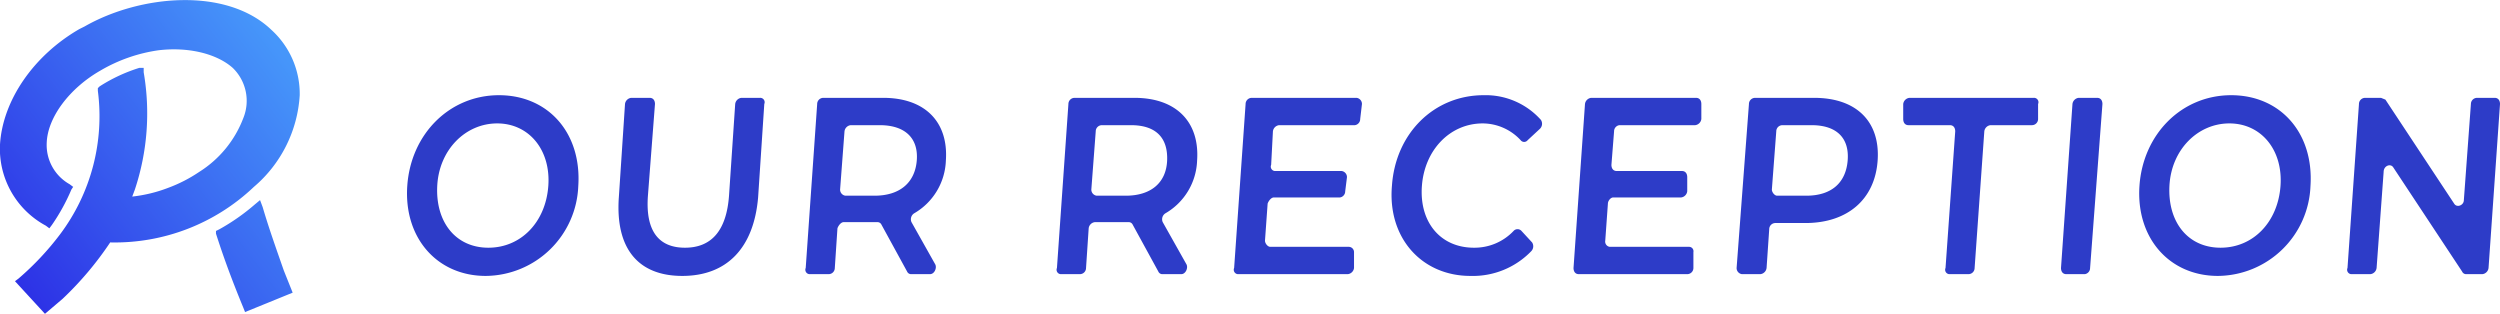 <svg xmlns="http://www.w3.org/2000/svg" viewBox="0 0 283.6 35.6"><defs><linearGradient id="a" x1="2.37" y1="32.46" x2="33.93" y2="8.41" gradientUnits="userSpaceOnUse"><stop offset="0" stop-color="#2d32e6"/><stop offset="1" stop-color="#4696fa"/></linearGradient></defs><g data-name="レイヤー 2"><g data-name="レイヤー 1"><path d="M46.2 21.1c.4-5.9 4.8-10.3 10.4-10.3s9.4 4.3 9 10.3a10.6 10.6 0 01-10.5 10.2c-5.5 0-9.3-4.3-8.9-10.2zm16 0C62.5 17 60 14 56.4 14s-6.6 3-6.8 7.1 2.1 7 5.8 7 6.5-2.9 6.8-7zm8 1.3l.7-10.6a.8.8 0 01.7-.7h2.1c.4 0 .6.3.6.7l-.8 10.4c-.3 4.1 1.3 5.9 4.2 5.9s4.7-1.8 5-5.9l.7-10.4a.8.8 0 01.7-.7h2.1a.5.5 0 01.5.7L86 22.4c-.5 5.8-3.6 8.9-8.6 8.9s-7.6-3.1-7.2-8.9zm32.7 8.4l-2.9-5.3a.5.5 0 00-.5-.3h-3.8c-.3 0-.6.4-.7.7l-.3 4.5a.7.7 0 01-.7.7h-2.1a.5.5 0 01-.5-.7l1.3-18.6a.7.7 0 01.7-.7h6.8c4.7 0 7.4 2.7 7.1 7.1a7.2 7.2 0 01-3.6 6 .8.8 0 00-.3 1l2.7 4.8c.2.4-.1 1.1-.6 1.1h-2.1a.5.5 0 01-.5-.3zm-3.1-16.6h-3.3a.8.8 0 00-.7.7l-.5 6.6a.7.7 0 00.6.7h3.3c2.9 0 4.6-1.5 4.8-4s-1.3-4-4.2-4zm31.6 16.6l-2.9-5.3a.5.5 0 00-.5-.3h-3.8a.8.8 0 00-.7.7l-.3 4.5a.7.7 0 01-.7.7h-2.1a.5.5 0 01-.5-.7l1.3-18.6a.7.7 0 01.7-.7h6.8c4.7 0 7.4 2.7 7.1 7.1a7.2 7.2 0 01-3.6 6 .8.8 0 00-.3 1l2.7 4.8c.2.4-.1 1.1-.6 1.1h-2.1a.5.5 0 01-.5-.3zm-3.1-16.6H125a.7.7 0 00-.7.7l-.5 6.6a.7.7 0 00.6.7h3.3c2.9 0 4.6-1.5 4.7-4s-1.2-4-4.1-4zm25.3 14.4v1.8a.8.8 0 01-.7.7h-12.4a.5.5 0 01-.5-.7l1.3-18.6a.7.7 0 01.7-.7h11.9a.7.7 0 01.6.7l-.2 1.7a.7.7 0 01-.6.7h-8.6a.8.8 0 00-.7.7l-.2 3.8a.5.5 0 00.5.7h7.5a.7.7 0 01.6.7l-.2 1.6a.7.7 0 01-.6.7h-7.5c-.3 0-.6.4-.7.7l-.3 4.2c0 .3.3.7.6.7h8.9a.6.6 0 01.6.6zm4.3-7.5c.4-6 4.8-10.3 10.4-10.3a8.4 8.4 0 016.5 2.8.8.8 0 01-.1 1l-1.4 1.3a.5.5 0 01-.8 0 5.9 5.9 0 00-4.3-1.9c-3.7 0-6.6 3-6.9 7.1s2.1 7 5.9 7a6.1 6.1 0 004.5-1.9.6.6 0 01.9 0l1.2 1.3a.8.8 0 01-.1 1 9.2 9.2 0 01-6.9 2.8c-5.5 0-9.4-4.3-8.9-10.2zm34.2 7.5v1.8a.7.7 0 01-.7.7h-12.3c-.4 0-.6-.3-.6-.7l1.3-18.6a.8.8 0 01.7-.7h11.9c.4 0 .6.3.6.7v1.7a.8.8 0 01-.7.7h-8.6a.7.7 0 00-.6.7l-.3 3.8c0 .4.2.7.6.7h7.4c.4 0 .6.3.6.7v1.6a.8.8 0 01-.7.7H183c-.3 0-.6.4-.6.7l-.3 4.2a.6.6 0 00.5.7h9a.5.5 0 01.5.6zM213 18.2c-.3 4.4-3.4 7.1-8.2 7.1h-3.4a.7.7 0 00-.7.7l-.3 4.4a.8.8 0 01-.7.7h-2.1a.7.7 0 01-.6-.7l1.4-18.6a.7.7 0 01.7-.7h6.7c4.8 0 7.5 2.7 7.2 7.1zm-3.4 0c.2-2.5-1.2-4-4.1-4h-3.3a.7.7 0 00-.7.7l-.5 6.6c0 .3.3.7.6.7h3.3c2.9 0 4.5-1.5 4.7-4zm11.6-4h-4.7c-.4 0-.6-.3-.6-.7v-1.7a.8.8 0 01.7-.7h14.1a.5.5 0 01.5.7v1.7a.7.7 0 01-.7.7h-4.7a.8.8 0 00-.7.7L224 30.4a.7.7 0 01-.7.7h-2.1a.5.5 0 01-.5-.7l1.1-15.5c0-.4-.2-.7-.6-.7zm14.6-3.1h2.1c.4 0 .6.3.6.7l-1.4 18.6a.7.7 0 01-.6.7h-2.1c-.4 0-.6-.3-.6-.7l1.3-18.6a.8.8 0 01.7-.7zm6.9 10c.4-5.9 4.8-10.3 10.4-10.3s9.4 4.3 9 10.3a10.6 10.6 0 01-10.5 10.2c-5.5 0-9.3-4.3-8.9-10.2zm16 0c.3-4.1-2.2-7.1-5.8-7.1s-6.6 3-6.8 7.1 2.1 7 5.8 7 6.5-2.9 6.8-7zm24.9-9.3l-1.3 18.6a.8.8 0 01-.7.7h-1.8a.5.5 0 01-.5-.3L271.5 19c-.3-.5-1.1-.2-1.1.5l-.8 10.9a.8.8 0 01-.7.7h-2.1a.5.5 0 01-.5-.7l1.3-18.6a.7.7 0 01.7-.7h1.8l.5.2 7.8 11.8c.3.5 1.1.2 1.1-.4l.8-10.9a.7.7 0 01.7-.7h2c.4 0 .6.3.6.7z" fill="#2d3cc8"/><path d="M28.8 21.2a22.9 22.9 0 01-16.3 6.3 37.3 37.3 0 01-5.4 6.4l-2 1.7-3.4-3.7.4-.3a32 32 0 004.7-5 22.3 22.3 0 004.3-16.3V10l.2-.2a18.5 18.5 0 014.5-2.1h.5v.5a27.4 27.4 0 01-1 13.3l-.3.8a16.3 16.3 0 004.1-1 16.4 16.4 0 003.5-1.8 12.4 12.4 0 005-6.1 5.2 5.2 0 00-1.2-5.7c-1.8-1.6-5-2.4-8.4-2A18 18 0 0011.4 8c-3.5 2-6 5.3-6.1 8.2a5.1 5.1 0 002.6 4.7l.4.3-.2.3a22.4 22.4 0 01-2.2 4l-.3.4-.4-.3A9.9 9.9 0 010 16.4c.3-5 3.8-10.1 9-13.1l.6-.3c6.3-3.6 16.1-4.5 21.2.4a9.8 9.8 0 013.2 7.4 14.8 14.8 0 01-5.2 10.4zm1 2.3l-.3-.8-.6.5a23.7 23.7 0 01-4 2.8l-.4.2v.3c.8 2.5 1.7 5 3.1 8.4l.2.5 5.4-2.2-1-2.5c-.8-2.3-1.7-4.8-2.4-7.2z" fill="url(#a)"/></g></g></svg>